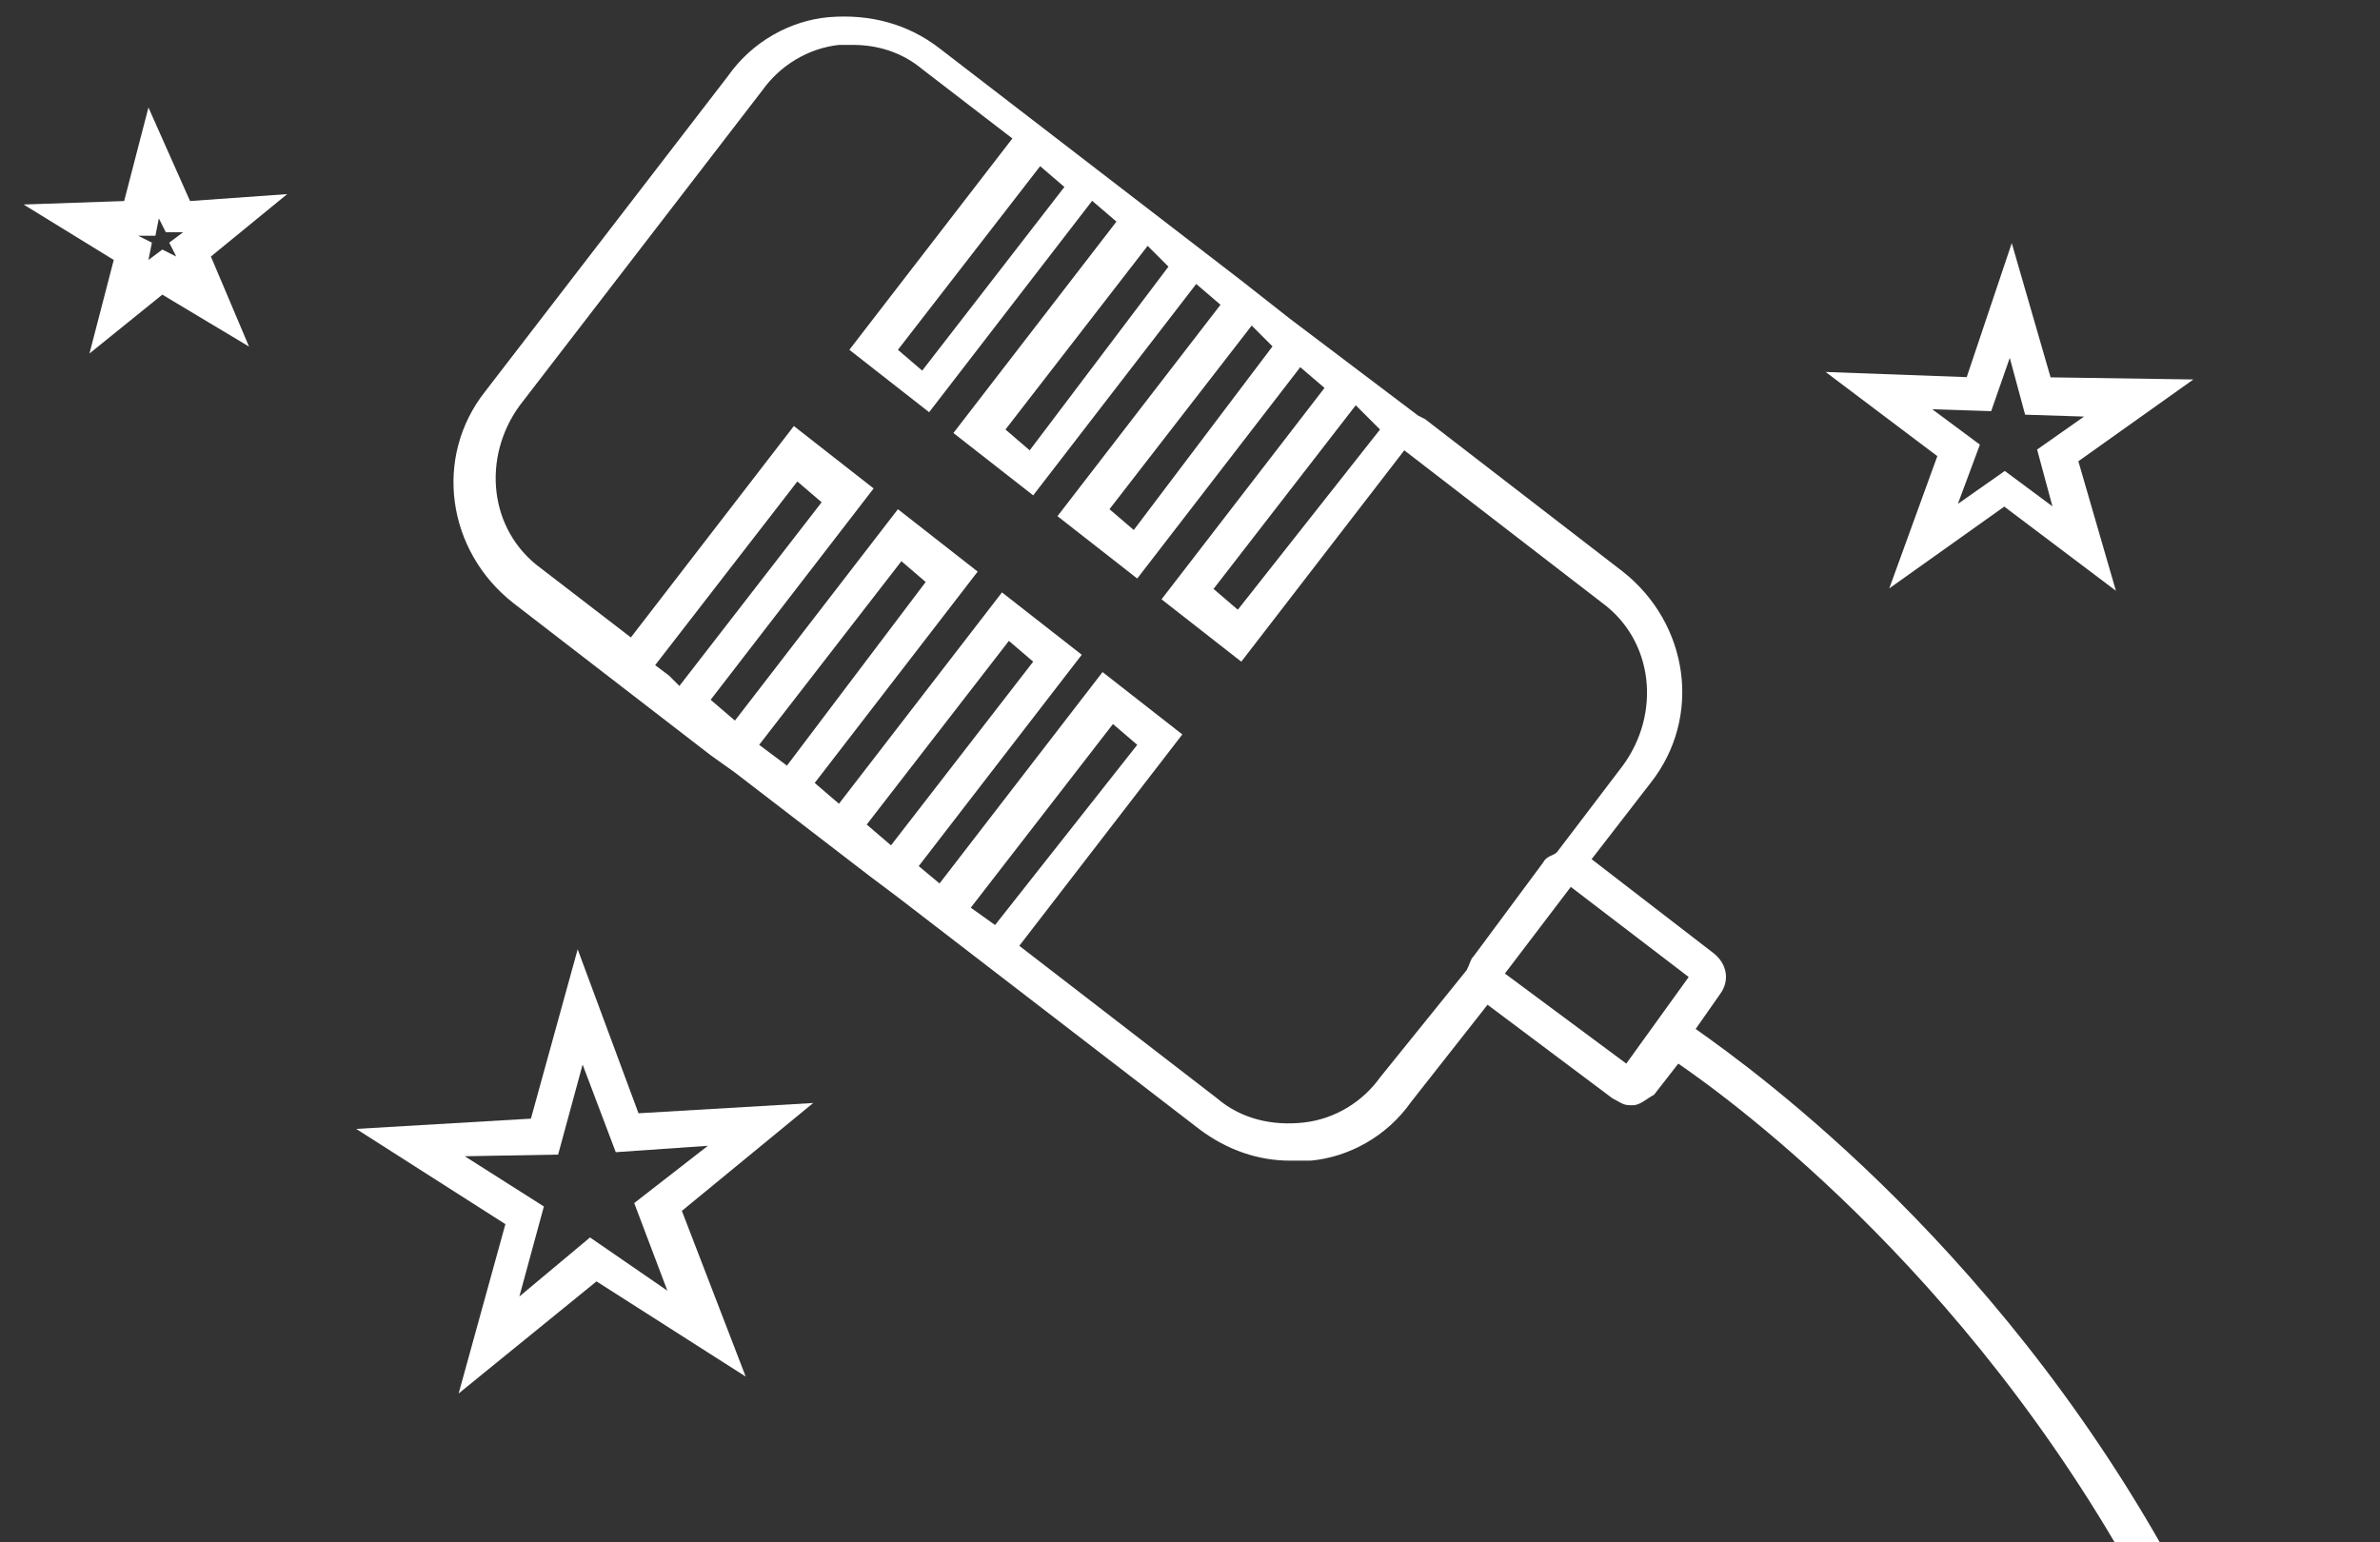 <svg width="54" height="35" viewBox="0 0 54 35" fill="none" xmlns="http://www.w3.org/2000/svg">
<rect x="0" y="0" width="54" height="35" fill="#333333" stroke="none"/>
<path d="M43.956 10.351L42.866 13.352L45.475 11.496L48.008 13.406L47.156 10.467L49.766 8.611L46.526 8.563L45.645 5.517L44.623 8.558L41.422 8.441L43.956 10.351ZM45.6 8.121L45.948 9.41L47.285 9.453L46.22 10.201L46.568 11.49L45.487 10.687L44.422 11.435L44.922 10.09L43.841 9.287L45.178 9.33L45.6 8.121Z" fill="white"/>
<path d="M18.451 25.03L14.487 25.263L13.107 21.542L12.046 25.385L8.082 25.618L11.467 27.779L10.406 31.622L13.534 29.078L16.919 31.238L15.471 27.478L18.451 25.03ZM15.142 29.289L13.387 28.081L11.784 29.421L12.34 27.378L10.545 26.238L12.663 26.201L13.219 24.158L13.971 26.146L16.061 26.001L14.39 27.301L15.142 29.289Z" fill="white"/>
<path d="M2.581 5.899L2.03 8.022L3.683 6.686L5.65 7.865L4.785 5.821L6.516 4.405L4.312 4.562L3.368 2.439L2.817 4.562L0.535 4.641L2.581 5.899ZM3.526 5.349L3.604 4.956L3.762 5.27H4.155L3.84 5.506L3.998 5.821L3.683 5.663L3.368 5.899L3.447 5.506L3.132 5.349H3.526Z" fill="white"/>
<path d="M38.473 23.35L39.023 22.564C39.26 22.249 39.181 21.856 38.866 21.62L36.112 19.497L37.45 17.767C38.63 16.273 38.315 14.15 36.82 12.971L32.334 9.511L32.177 9.432L29.265 7.231L28.164 6.366L21.317 1.097C20.609 0.547 19.744 0.311 18.799 0.39C17.934 0.468 17.068 0.94 16.517 1.726L11.009 8.882C9.828 10.376 10.143 12.499 11.638 13.678L16.124 17.138L16.675 17.531L19.744 19.89L20.373 20.362L27.22 25.63C27.849 26.102 28.557 26.338 29.265 26.338C29.423 26.338 29.58 26.338 29.738 26.338C30.603 26.259 31.469 25.788 32.02 25.001L33.751 22.8L36.584 24.923C36.741 25.001 36.82 25.08 36.977 25.08H37.056C37.214 25.08 37.371 24.923 37.528 24.844L38.079 24.136C40.597 25.866 60.854 40.764 49.124 69.942H49.975C61.742 40.099 41.148 25.237 38.473 23.35ZM31.311 9.747L28.085 13.836L27.534 13.364L30.761 9.196L31.311 9.747ZM28.872 7.86L25.724 12.027L25.173 11.555L28.4 7.388L28.872 7.86ZM26.511 6.051L23.363 10.219L22.813 9.747L26.039 5.579L26.511 6.051ZM24.15 4.243L20.924 8.41L20.373 7.938L23.6 3.771L24.15 4.243ZM15.179 15.33L14.865 15.094L18.091 10.926L18.642 11.398L15.415 15.566L15.179 15.33ZM17.225 16.902L20.452 12.735L21.003 13.207L17.855 17.374L17.225 16.902ZM22.026 20.598L25.252 16.43L25.803 16.902L22.577 20.991L22.026 20.598ZM31.311 24.451C30.918 25.001 30.288 25.395 29.58 25.473C28.872 25.552 28.164 25.395 27.613 24.923L23.127 21.463L26.826 16.666L25.016 15.251L21.317 20.048L20.845 19.654L24.544 14.858L22.734 13.443L19.035 18.239L18.485 17.767L22.183 12.971L20.373 11.555L16.675 16.352L16.124 15.88L19.822 11.084L18.012 9.668L14.314 14.465L12.268 12.892C11.087 12.027 10.93 10.376 11.796 9.196L17.304 2.041C17.698 1.491 18.327 1.097 19.035 1.019C19.114 1.019 19.271 1.019 19.35 1.019C19.901 1.019 20.452 1.176 20.924 1.569L22.97 3.142L19.271 7.938L21.081 9.354L24.78 4.557L25.331 5.029L21.632 9.826L23.442 11.241L27.141 6.444L27.692 6.916L23.993 11.713L25.803 13.128L29.502 8.332L30.052 8.803L26.354 13.6L28.164 15.015L31.862 10.219L36.348 13.678C37.528 14.543 37.686 16.195 36.82 17.374L35.325 19.34C35.246 19.419 35.089 19.419 35.01 19.576L33.436 21.699C33.358 21.777 33.358 21.856 33.279 22.013L31.311 24.451ZM19.665 18.711L22.891 14.543L23.442 15.015L20.216 19.183L19.665 18.711ZM36.899 24.136L34.145 22.092L35.64 20.126L38.315 22.171L36.899 24.136Z" fill="white"/>
</svg>
